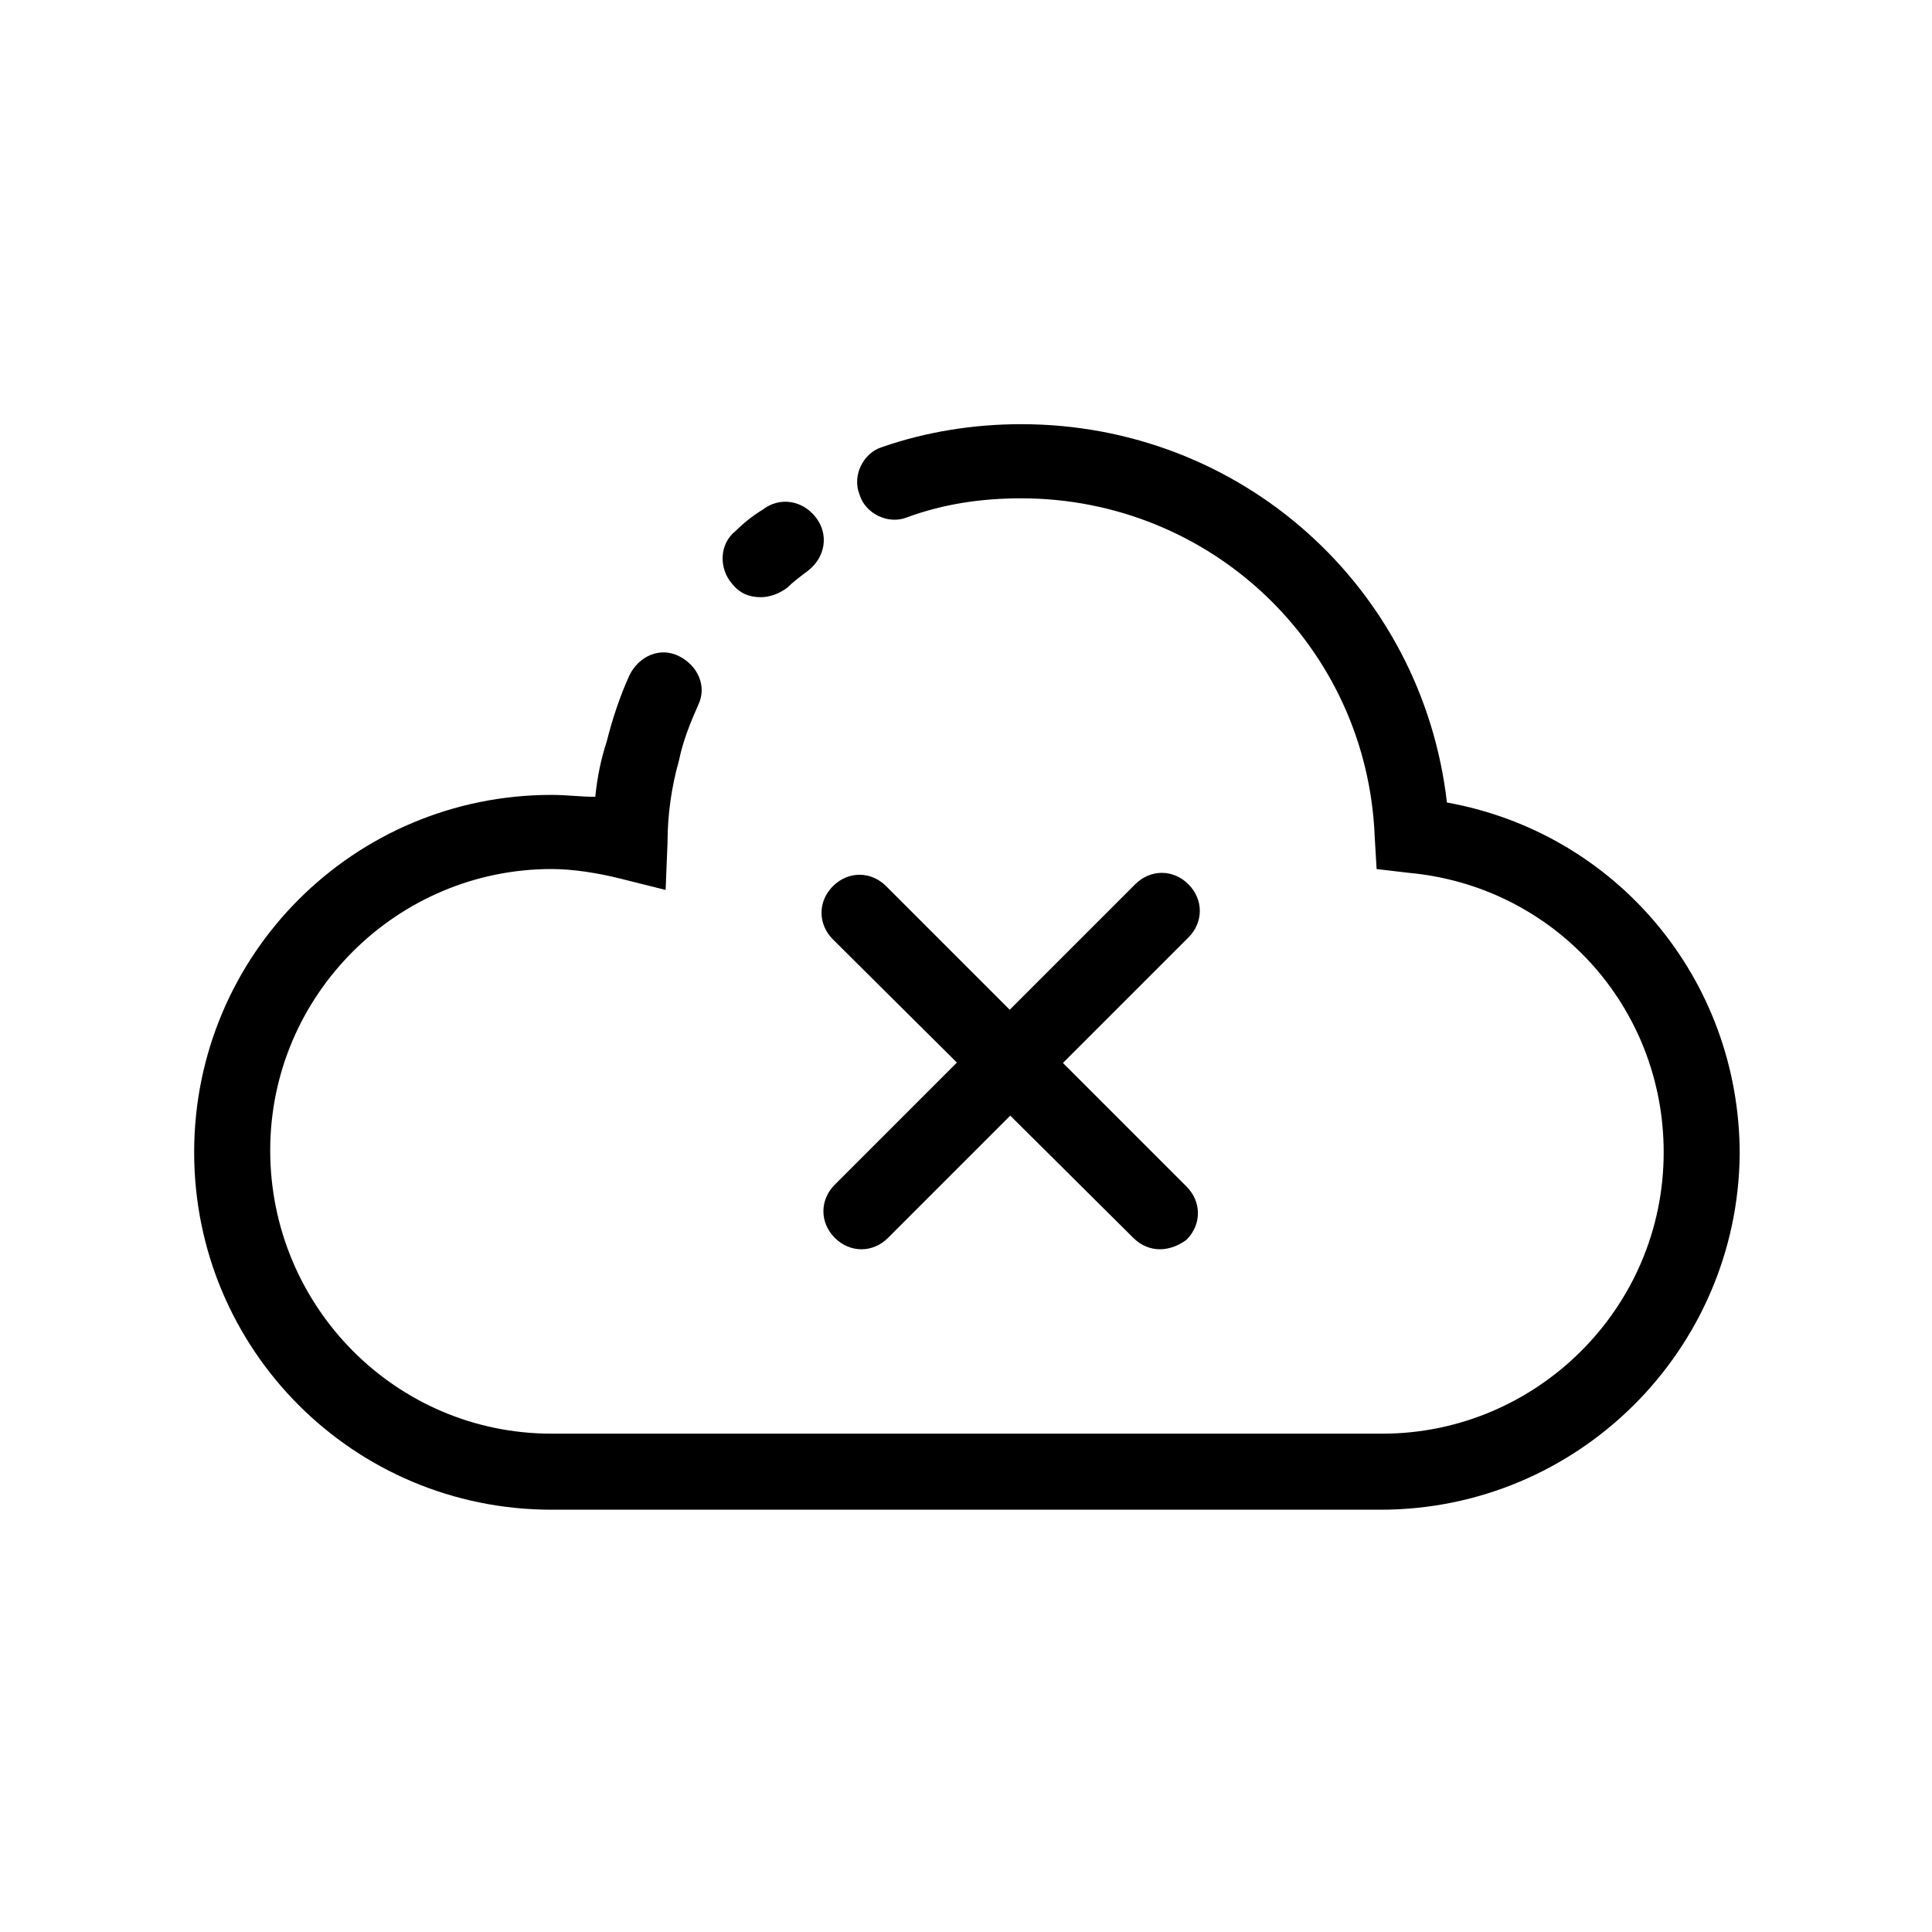<?xml version="1.0" encoding="UTF-8"?>
<!-- Uploaded to: ICON Repo, www.iconrepo.com, Generator: ICON Repo Mixer Tools -->
<svg fill="#000000" width="800px" height="800px" version="1.1" viewBox="144 144 512 512" xmlns="http://www.w3.org/2000/svg">
 <g>
  <path d="m345.59 302.26c-3.023 0-5.543-1.008-7.559-3.527-3.527-4.031-3.527-10.578 1.008-14.105 2.016-2.016 4.535-4.031 7.055-5.543 4.535-3.527 10.578-2.519 14.105 2.016 3.527 4.535 2.519 10.578-2.016 14.105-2.016 1.512-4.031 3.023-5.543 4.535-2.012 1.512-4.531 2.519-7.051 2.519z"/>
  <path d="m509.83 544.09h-219.66c-52.395 0-94.715-42.32-94.715-94.715 0-52.398 42.32-94.719 94.715-94.719 4.031 0 7.559 0.504 11.586 0.504 0.504-5.039 1.512-10.078 3.023-14.609 1.512-6.047 3.527-12.09 6.047-17.633 2.519-5.039 8.062-7.559 13.098-5.039 5.039 2.519 7.559 8.062 5.039 13.098-2.016 4.535-4.031 9.574-5.039 14.609-2.016 7.055-3.023 14.609-3.023 21.664l-0.504 12.594-12.09-3.023c-6.047-1.512-12.594-2.519-18.137-2.519-40.809 0-74.562 33.25-74.562 74.562 0 41.316 33.25 75.074 74.562 75.074h220.16c40.809 0 74.562-33.25 74.562-74.562 0-38.793-29.223-70.535-67.512-74.059l-8.566-1.008-0.504-8.566c-2.016-50.383-43.328-89.68-93.707-89.68-10.578 0-20.656 1.512-30.23 5.039-5.039 2.016-11.082-1.008-12.594-6.047-2.016-5.039 1.008-11.082 6.047-12.594 11.586-4.031 24.184-6.047 36.777-6.047 58.441 0 106.3 43.328 112.85 100.26 44.84 8.062 77.586 46.855 77.586 93.203-0.496 51.895-42.816 94.215-95.215 94.215z"/>
  <path d="m451.39 475.07c-2.519 0-5.039-1.008-7.055-3.023l-79.602-79.098c-4.031-4.031-4.031-10.078 0-14.105 4.031-4.031 10.078-4.031 14.105 0l79.602 79.602c4.031 4.031 4.031 10.078 0 14.105-2.012 1.512-4.531 2.519-7.051 2.519z"/>
  <path d="m372.29 475.07c-2.519 0-5.039-1.008-7.055-3.023-4.031-4.031-4.031-10.078 0-14.105l79.602-79.602c4.031-4.031 10.078-4.031 14.105 0 4.031 4.031 4.031 10.078 0 14.105l-79.598 79.602c-2.016 2.016-4.535 3.023-7.055 3.023z"/>
 </g>
</svg>